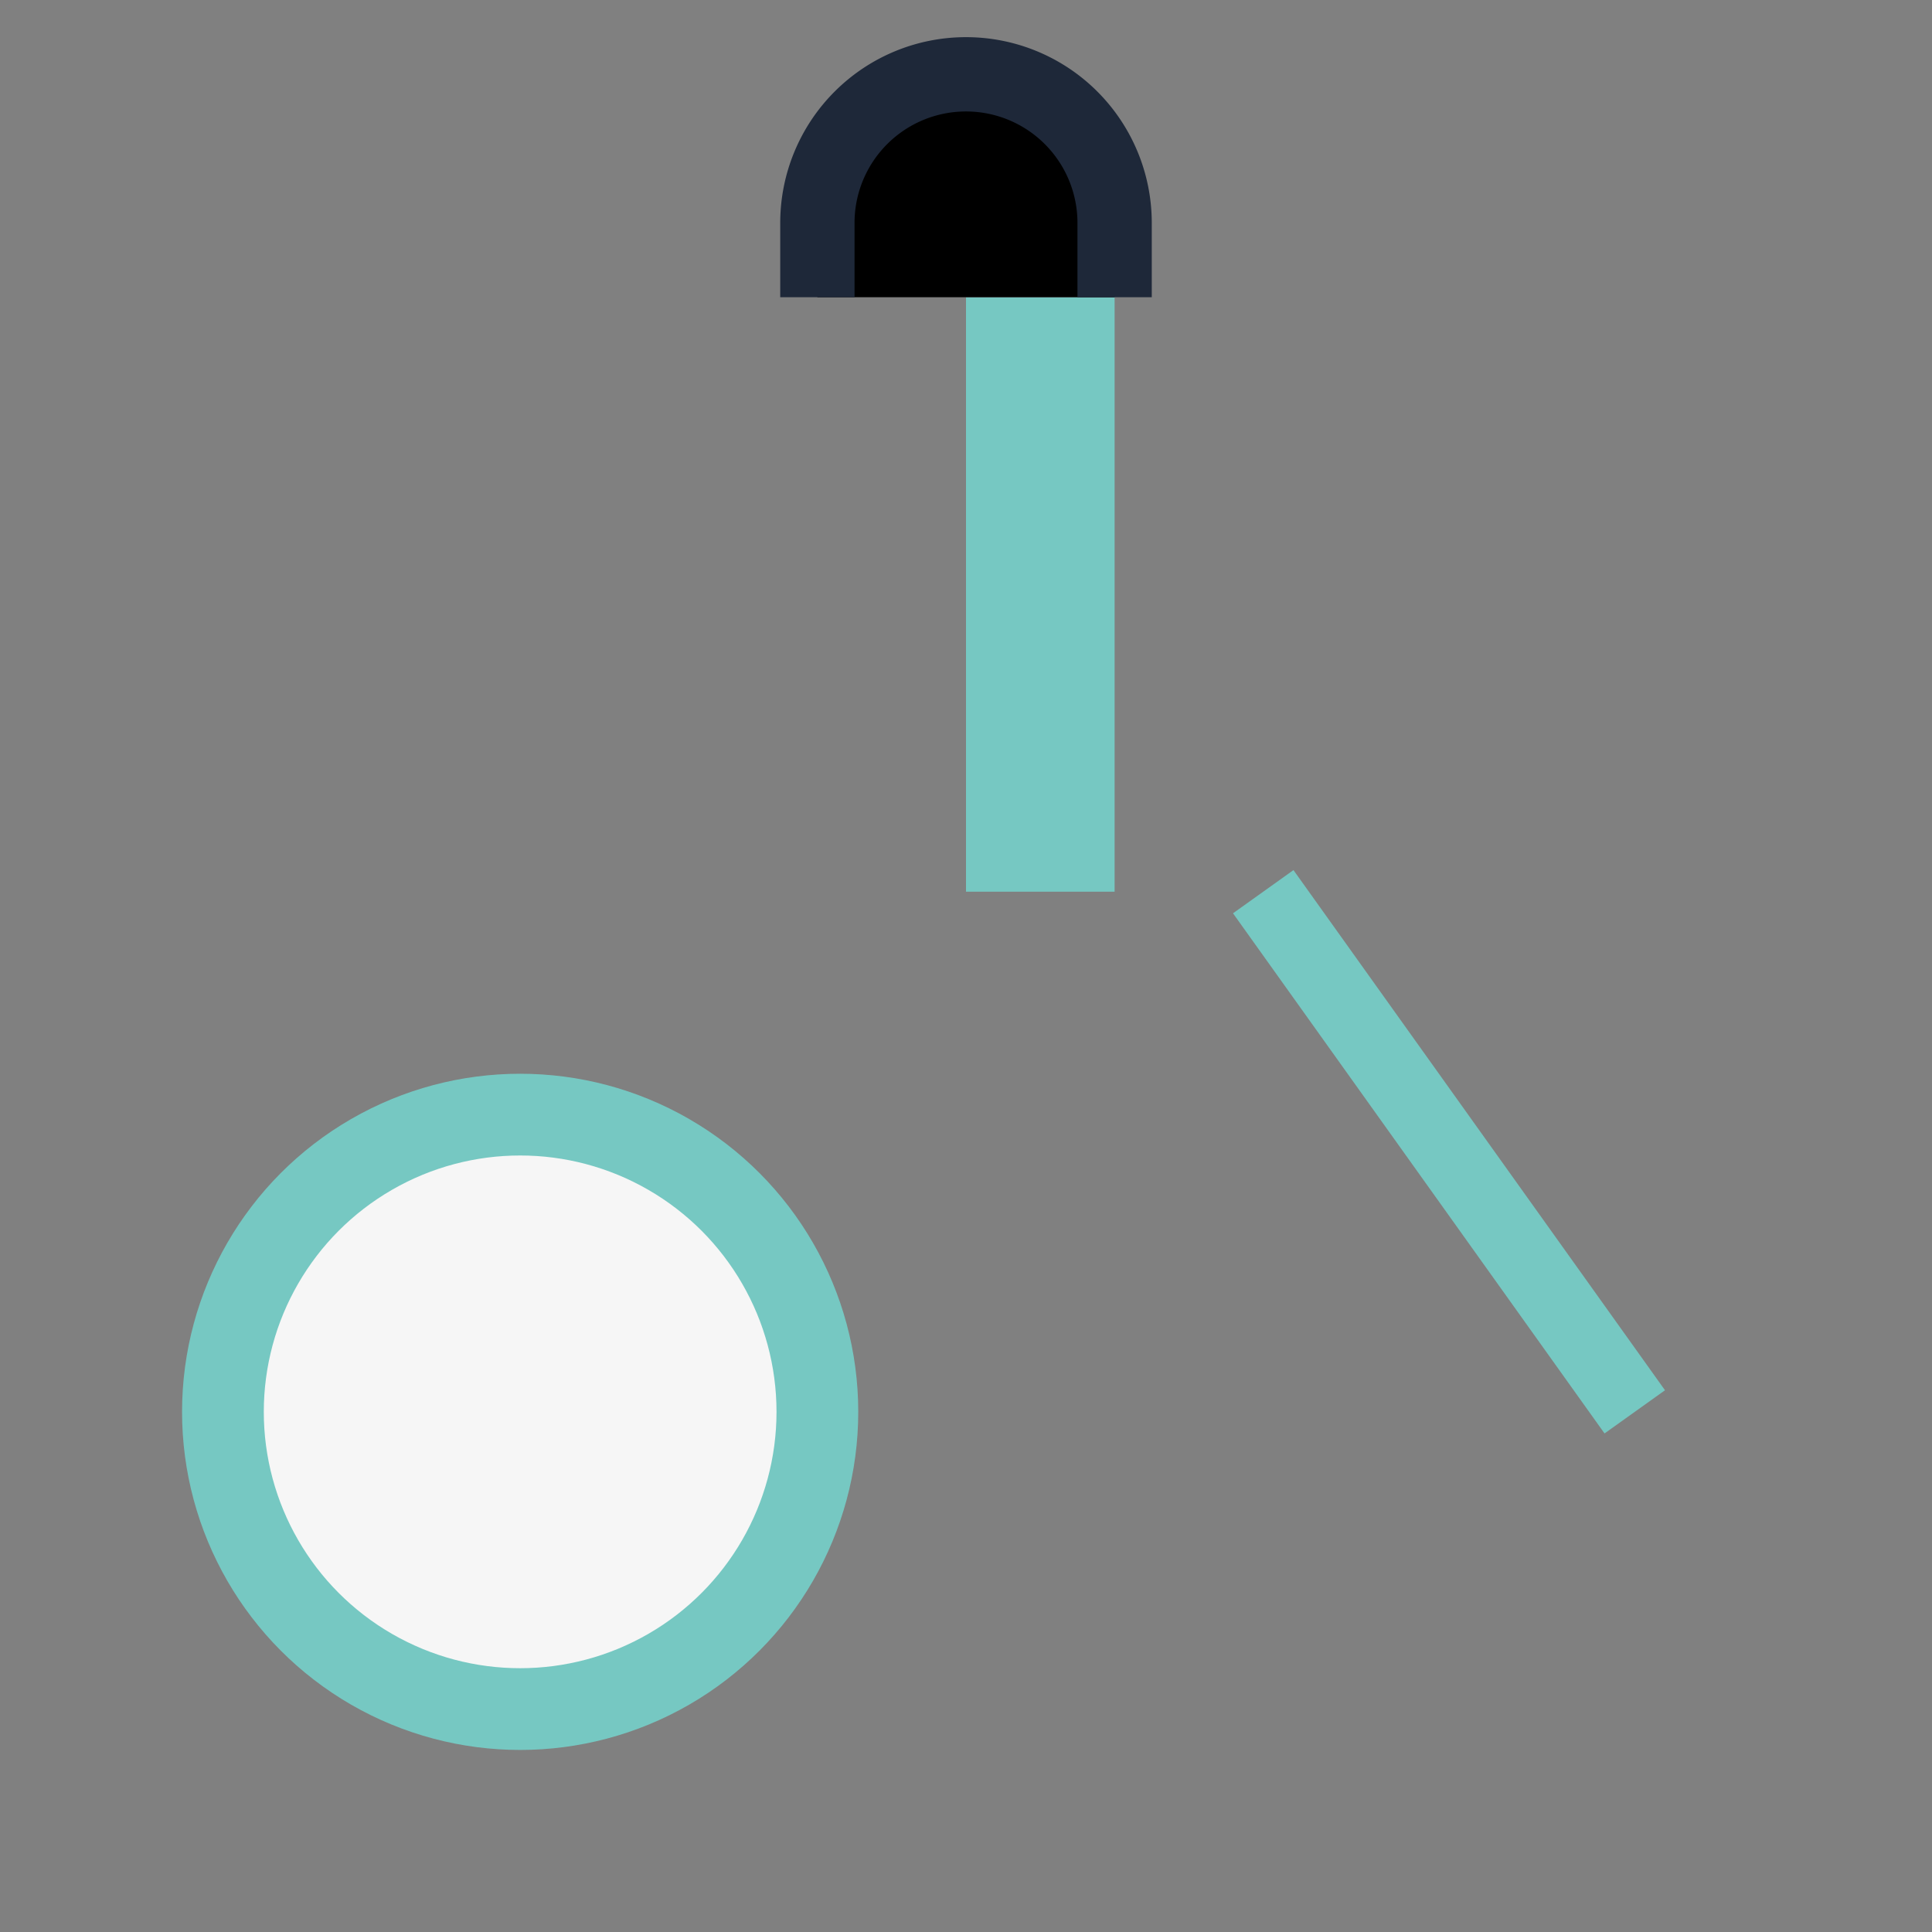 <?xml version="1.0" encoding="UTF-8"?>
<svg xmlns="http://www.w3.org/2000/svg" width="26" height="26" viewBox="0 0 26 26"><rect x="0" y="0" width="26" height="26" fill="#808080" stroke="none"/><rect x="13" y="4" width="2" height="8" fill="#76C8C2"/><path d="M15 4V3a2 2 0 0 0-4 0v1" stroke="#1E2839" stroke-width="1"/><circle cx="7" cy="19" r="4" fill="#F6F6F6" stroke="#76C8C2" stroke-width="1.1"/><path d="M17 12l5 7" stroke="#76C8C2" stroke-width="1"/></svg>